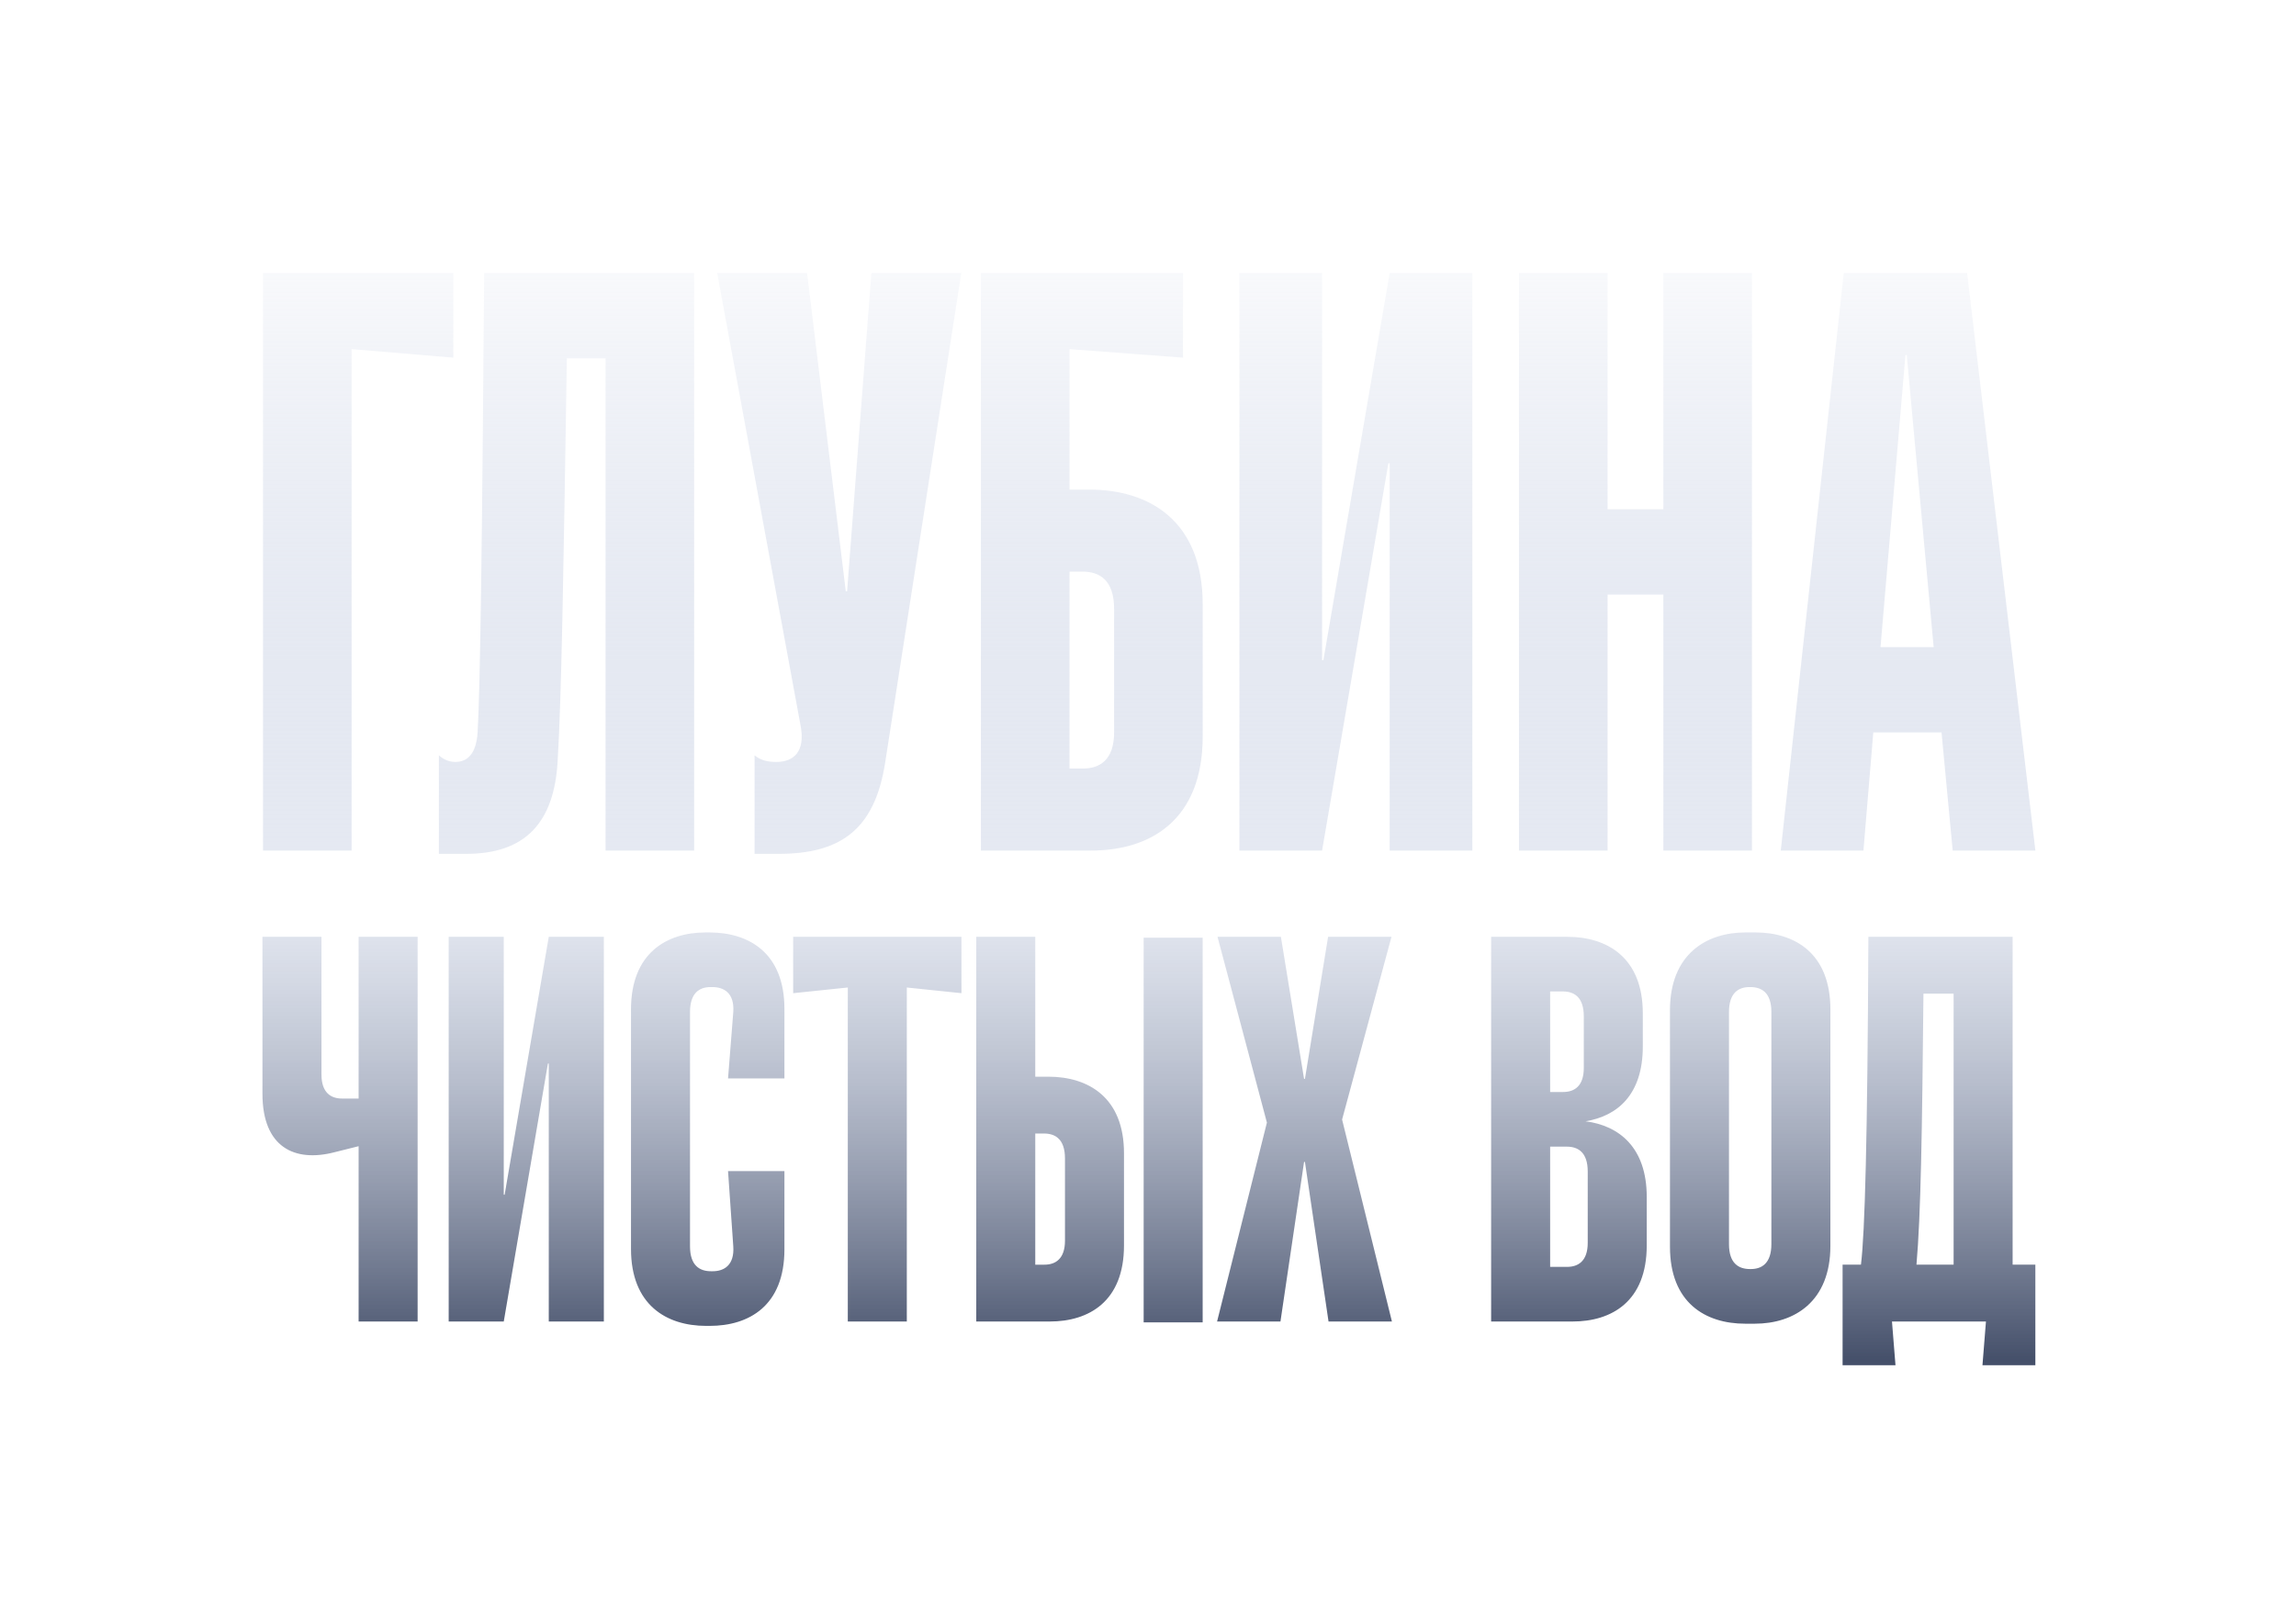 <?xml version="1.0" encoding="UTF-8"?> <svg xmlns="http://www.w3.org/2000/svg" width="866" height="610" viewBox="0 0 866 610" fill="none"> <g filter="url(#filter0_di_324_1098)"> <path fill-rule="evenodd" clip-rule="evenodd" d="M111.617 106.704L149.981 109.923V77.982H78.203V295.87H111.617V106.704ZM192.718 115.598L192.804 110.17H207.407V295.87H240.818V77.982H161.617C160.875 177.766 160.132 235.207 159.142 251.301C158.647 259.225 155.43 262.443 150.727 262.443C148.252 262.443 146.272 261.453 144.539 259.967V297.108H154.935C176.963 297.108 188.101 285.47 189.339 261.948C190.789 238.006 191.531 190.915 192.718 115.602L192.718 115.6L192.718 115.598ZM341.574 77.982L312.863 262.691C308.906 288.191 295.785 297.108 272.766 297.108H263.611V259.967C266.086 261.948 268.809 262.443 271.779 262.443C278.214 262.443 282.914 258.729 280.934 248.578L249.5 77.982H283.409L298.012 198.066H298.507L307.668 77.982H341.574ZM382.391 264.921V190.64H387.341C393.776 190.64 399.221 193.859 399.221 204.753V251.303C399.221 261.702 393.776 264.921 387.588 264.921H382.391ZM348.977 77.984V295.872H390.558C412.834 295.872 432.635 284.479 432.635 252.786V203.02C432.635 171.327 412.339 159.69 389.816 159.69H382.391V106.703L425.21 109.924V77.984H348.977ZM688.286 219.114H708.334L698.186 108.931H697.691L688.286 219.114ZM711.304 251.303H685.563L681.851 295.872H650.664L674.425 77.984H720.957L746.698 295.872H715.512L711.304 251.303ZM432.619 473.867H410.362V328.734H432.619V473.867ZM369.478 452.097V402.619H372.773C377.059 402.619 380.688 404.763 380.688 412.02V443.026C380.688 449.953 377.059 452.097 372.938 452.097H369.478ZM347.219 328.404V473.537H374.916C389.754 473.537 402.943 465.949 402.943 444.838V410.041C402.943 388.93 389.424 381.178 374.421 381.178H369.478V328.404H347.219ZM563.679 407.567V452.921H570.108C574.23 452.921 577.857 450.777 577.857 443.85V416.967C577.857 409.711 574.23 407.567 569.942 407.567H563.679ZM563.679 349.018V386.951H568.625C572.744 386.951 576.373 384.807 576.373 377.88V358.421C576.373 351.162 572.744 349.018 568.46 349.018H563.679ZM541.422 473.537V328.404H570.108C585.111 328.404 598.63 336.154 598.63 357.264V369.8C598.63 387.94 589.068 396.022 577.033 398.001C589.725 399.65 600.112 407.896 600.112 426.533V444.838C600.112 465.949 586.925 473.537 572.087 473.537H541.422ZM647.124 444.344C647.124 451.601 643.499 453.745 639.375 453.745H639.045C634.759 453.745 631.134 451.601 631.134 444.344V356.77C631.134 349.514 634.759 347.37 638.88 347.37H639.21C643.499 347.37 647.124 349.514 647.124 356.77V444.344ZM669.38 355.781C669.38 334.67 656.026 326.754 641.026 326.754H637.397C622.561 326.754 608.875 335 608.875 356.111V445.334C608.875 466.445 622.229 474.361 637.232 474.361H640.859C655.697 474.361 669.38 466.115 669.38 445.004V355.781ZM701.847 452.096H715.86V349.843H704.484C703.99 401.628 703.495 433.459 701.847 452.096ZM693.933 490.029H673.984V452.096H680.909C682.392 440.056 683.382 405.092 683.711 328.403H738.115V452.096H746.69V490.029H726.741L728.058 473.536H692.614L693.933 490.029ZM503.154 149.787V295.87H534.34V77.982H503.154L478.158 224.065H477.663V77.982H446.477V295.87H477.663L502.662 149.787H503.154ZM585.344 199.306V295.872H551.93V77.984H585.344V167.118H606.382V77.984H639.796V295.872H606.382V199.306H585.344ZM77.992 328.403V387.611C77.992 407.897 90.192 413.505 105.03 409.71L114.261 407.402V473.536H136.519V328.403H114.261V389.426H107.998C103.876 389.426 100.249 387.281 100.249 380.355V328.403H77.992ZM185.986 473.536V376.231H185.657L169.007 473.536H148.234V328.403H169.007V425.707H169.337L185.986 328.403H206.76V473.536H185.986ZM274.868 416.803H253.6L255.578 445.17C256.073 452.427 251.951 454.569 247.83 454.569H247.17C242.884 454.569 239.257 452.427 239.257 445.17V356.769C239.257 349.515 242.884 347.369 247.005 347.369H247.665C251.951 347.369 256.073 349.515 255.578 356.769L253.6 381.838H274.868V355.615C274.868 334.504 261.512 326.755 246.511 326.755H245.192C230.352 326.755 217 334.669 217 355.78V446.159C217 467.268 230.352 475.185 245.357 475.185H246.676C261.512 475.185 274.868 467.598 274.868 446.324V416.803ZM341.637 328.403V349.678L321.029 347.534V473.536H298.772V347.534L278.164 349.678V328.403H341.637ZM438.055 473.536H461.96L470.863 413.338H471.193L480.095 473.536H504.001L485.208 397.34L503.836 328.403H479.93L471.193 382.004H470.863L462.127 328.403H438.22L456.849 398.496L438.055 473.536Z" fill="white"></path> <path fill-rule="evenodd" clip-rule="evenodd" d="M111.617 106.704L149.981 109.923V77.982H78.203V295.87H111.617V106.704ZM192.718 115.598L192.804 110.17H207.407V295.87H240.818V77.982H161.617C160.875 177.766 160.132 235.207 159.142 251.301C158.647 259.225 155.43 262.443 150.727 262.443C148.252 262.443 146.272 261.453 144.539 259.967V297.108H154.935C176.963 297.108 188.101 285.47 189.339 261.948C190.789 238.006 191.531 190.915 192.718 115.602L192.718 115.6L192.718 115.598ZM341.574 77.982L312.863 262.691C308.906 288.191 295.785 297.108 272.766 297.108H263.611V259.967C266.086 261.948 268.809 262.443 271.779 262.443C278.214 262.443 282.914 258.729 280.934 248.578L249.5 77.982H283.409L298.012 198.066H298.507L307.668 77.982H341.574ZM382.391 264.921V190.64H387.341C393.776 190.64 399.221 193.859 399.221 204.753V251.303C399.221 261.702 393.776 264.921 387.588 264.921H382.391ZM348.977 77.984V295.872H390.558C412.834 295.872 432.635 284.479 432.635 252.786V203.02C432.635 171.327 412.339 159.69 389.816 159.69H382.391V106.703L425.21 109.924V77.984H348.977ZM688.286 219.114H708.334L698.186 108.931H697.691L688.286 219.114ZM711.304 251.303H685.563L681.851 295.872H650.664L674.425 77.984H720.957L746.698 295.872H715.512L711.304 251.303ZM432.619 473.867H410.362V328.734H432.619V473.867ZM369.478 452.097V402.619H372.773C377.059 402.619 380.688 404.763 380.688 412.02V443.026C380.688 449.953 377.059 452.097 372.938 452.097H369.478ZM347.219 328.404V473.537H374.916C389.754 473.537 402.943 465.949 402.943 444.838V410.041C402.943 388.93 389.424 381.178 374.421 381.178H369.478V328.404H347.219ZM563.679 407.567V452.921H570.108C574.23 452.921 577.857 450.777 577.857 443.85V416.967C577.857 409.711 574.23 407.567 569.942 407.567H563.679ZM563.679 349.018V386.951H568.625C572.744 386.951 576.373 384.807 576.373 377.88V358.421C576.373 351.162 572.744 349.018 568.46 349.018H563.679ZM541.422 473.537V328.404H570.108C585.111 328.404 598.63 336.154 598.63 357.264V369.8C598.63 387.94 589.068 396.022 577.033 398.001C589.725 399.65 600.112 407.896 600.112 426.533V444.838C600.112 465.949 586.925 473.537 572.087 473.537H541.422ZM647.124 444.344C647.124 451.601 643.499 453.745 639.375 453.745H639.045C634.759 453.745 631.134 451.601 631.134 444.344V356.77C631.134 349.514 634.759 347.37 638.88 347.37H639.21C643.499 347.37 647.124 349.514 647.124 356.77V444.344ZM669.38 355.781C669.38 334.67 656.026 326.754 641.026 326.754H637.397C622.561 326.754 608.875 335 608.875 356.111V445.334C608.875 466.445 622.229 474.361 637.232 474.361H640.859C655.697 474.361 669.38 466.115 669.38 445.004V355.781ZM701.847 452.096H715.86V349.843H704.484C703.99 401.628 703.495 433.459 701.847 452.096ZM693.933 490.029H673.984V452.096H680.909C682.392 440.056 683.382 405.092 683.711 328.403H738.115V452.096H746.69V490.029H726.741L728.058 473.536H692.614L693.933 490.029ZM503.154 149.787V295.87H534.34V77.982H503.154L478.158 224.065H477.663V77.982H446.477V295.87H477.663L502.662 149.787H503.154ZM585.344 199.306V295.872H551.93V77.984H585.344V167.118H606.382V77.984H639.796V295.872H606.382V199.306H585.344ZM77.992 328.403V387.611C77.992 407.897 90.192 413.505 105.03 409.71L114.261 407.402V473.536H136.519V328.403H114.261V389.426H107.998C103.876 389.426 100.249 387.281 100.249 380.355V328.403H77.992ZM185.986 473.536V376.231H185.657L169.007 473.536H148.234V328.403H169.007V425.707H169.337L185.986 328.403H206.76V473.536H185.986ZM274.868 416.803H253.6L255.578 445.17C256.073 452.427 251.951 454.569 247.83 454.569H247.17C242.884 454.569 239.257 452.427 239.257 445.17V356.769C239.257 349.515 242.884 347.369 247.005 347.369H247.665C251.951 347.369 256.073 349.515 255.578 356.769L253.6 381.838H274.868V355.615C274.868 334.504 261.512 326.755 246.511 326.755H245.192C230.352 326.755 217 334.669 217 355.78V446.159C217 467.268 230.352 475.185 245.357 475.185H246.676C261.512 475.185 274.868 467.598 274.868 446.324V416.803ZM341.637 328.403V349.678L321.029 347.534V473.536H298.772V347.534L278.164 349.678V328.403H341.637ZM438.055 473.536H461.96L470.863 413.338H471.193L480.095 473.536H504.001L485.208 397.34L503.836 328.403H479.93L471.193 382.004H470.863L462.127 328.403H438.22L456.849 398.496L438.055 473.536Z" fill="url(#paint0_linear_324_1098)"></path> </g> <defs> <filter id="filter0_di_324_1098" x="0.992" y="0.982" width="864.703" height="608.047" filterUnits="userSpaceOnUse" color-interpolation-filters="sRGB"> <feFlood flood-opacity="0" result="BackgroundImageFix"></feFlood> <feColorMatrix in="SourceAlpha" type="matrix" values="0 0 0 0 0 0 0 0 0 0 0 0 0 0 0 0 0 0 127 0" result="hardAlpha"></feColorMatrix> <feOffset dx="21" dy="21"></feOffset> <feGaussianBlur stdDeviation="49"></feGaussianBlur> <feComposite in2="hardAlpha" operator="out"></feComposite> <feColorMatrix type="matrix" values="0 0 0 0 0 0 0 0 0 0 0 0 0 0 0 0 0 0 0.3 0"></feColorMatrix> <feBlend mode="normal" in2="BackgroundImageFix" result="effect1_dropShadow_324_1098"></feBlend> <feBlend mode="normal" in="SourceGraphic" in2="effect1_dropShadow_324_1098" result="shape"></feBlend> <feColorMatrix in="SourceAlpha" type="matrix" values="0 0 0 0 0 0 0 0 0 0 0 0 0 0 0 0 0 0 127 0" result="hardAlpha"></feColorMatrix> <feOffset dy="4"></feOffset> <feGaussianBlur stdDeviation="2"></feGaussianBlur> <feComposite in2="hardAlpha" operator="arithmetic" k2="-1" k3="1"></feComposite> <feColorMatrix type="matrix" values="0 0 0 0 1 0 0 0 0 1 0 0 0 0 1 0 0 0 0.6 0"></feColorMatrix> <feBlend mode="normal" in2="shape" result="effect2_innerShadow_324_1098"></feBlend> </filter> <linearGradient id="paint0_linear_324_1098" x1="412.345" y1="535.072" x2="412.345" y2="47.81" gradientUnits="userSpaceOnUse"> <stop stop-color="#010E2E"></stop> <stop offset="0.454" stop-color="#BDC7DE" stop-opacity="0.38"></stop> <stop offset="1" stop-color="white"></stop> </linearGradient> </defs> </svg> 